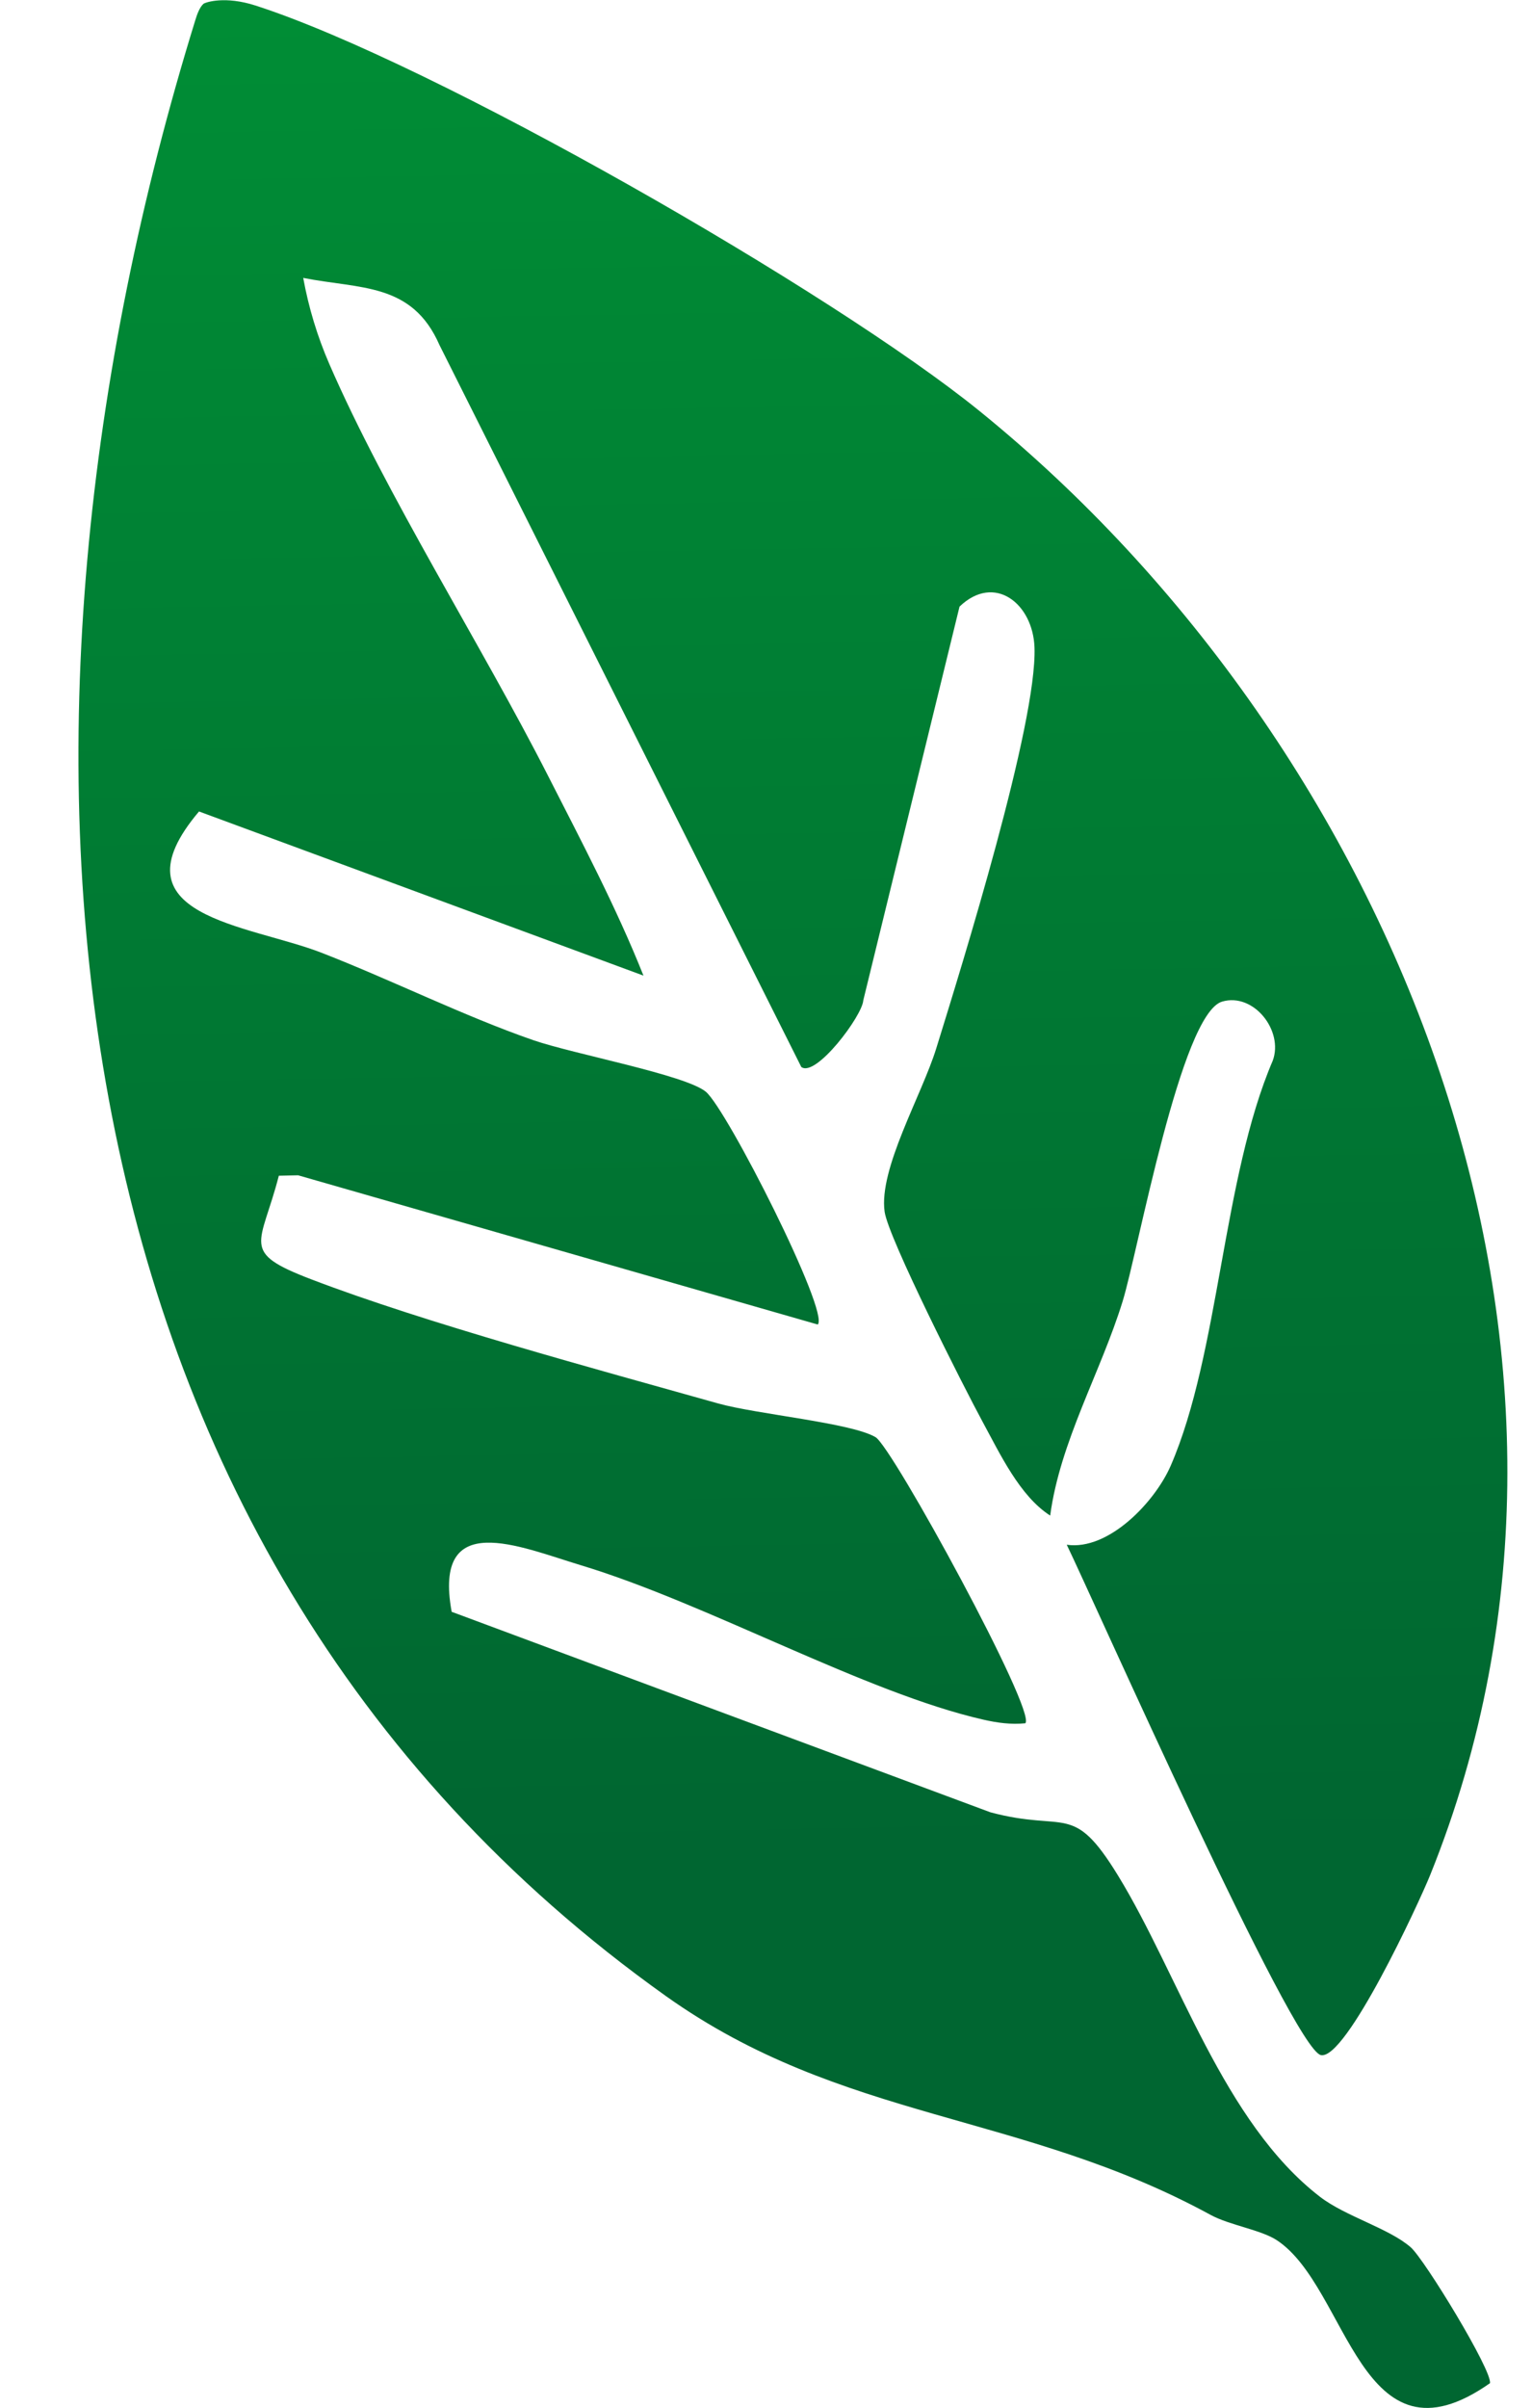 <?xml version="1.0" encoding="UTF-8"?><svg id="FRF_Logo" xmlns="http://www.w3.org/2000/svg" xmlns:xlink="http://www.w3.org/1999/xlink" viewBox="0 0 350.49 550.52"><defs><style>.cls-1{fill:url(#Verlauf_-_Blatt);}</style><linearGradient id="Verlauf_-_Blatt" x1="184.42" y1="423.54" x2="176.83" y2=".82" gradientUnits="userSpaceOnUse"><stop offset="0" stop-color="#006631"/><stop offset="1" stop-color="#008d35"/></linearGradient></defs><path class="cls-1" d="M46.57.86c.58-.39,4.99-1.81,11.86.4,40.59,13.05,132.13,65.53,165.66,92.71,95.23,77.18,151.4,215.07,103.11,334.71-2.6,6.44-19.25,42.35-25,41.19-6.39-1.28-51.77-103.51-58.15-116.69,9.56,1.4,20.18-9.78,23.78-18.06,11.15-25.69,11.82-65.73,23.35-92.62,2.52-6.84-4.37-15.61-11.58-13.5-9.43,2.76-19.22,57.05-22.77,68.54-5,16.2-14.31,32.05-16.57,48.97-6.97-4.46-11.49-14.14-15.5-21.51-4.12-7.59-21.53-41.93-22.38-47.96-1.38-9.82,8.5-26.63,11.81-37.33,5.98-19.29,23.11-74.35,22.48-91.7-.36-10-9.14-17-17.15-9.32l-22.02,90.03c-.22,3.55-10.88,17.72-14.18,15.23L100.54,78.88c-6.27-14.32-18.1-12.75-31.17-15.34,1.23,6.75,3.22,13.35,5.96,19.66,12.97,29.87,34.84,64.3,50.09,94.25,7.62,14.96,15.58,30.01,21.79,45.61l-101.68-37.53c-20.4,24.09,11.32,25.8,28.08,32.32,15.86,6.17,32.66,14.52,48.4,19.97,9.1,3.15,34.87,7.94,39.48,11.8,4.85,4.06,28.39,50.51,25.59,53.21l-118.88-34.12-4.41.1c-4.11,16.01-9.05,17.38,7.38,23.67,26.05,9.97,65.45,20.62,93.14,28.4,8.84,2.48,30.41,4.41,35.99,7.7,3.88,2.28,36.95,62.85,34.27,65.42-3.28.33-6.4-.1-9.6-.83-26.99-6.14-63.1-26.54-91.97-35.27-14.28-4.32-33.98-13.04-29.67,10.61l123.25,45.84c17.45,4.67,18.76-2.57,29.21,14.48,13.92,22.7,24.05,56.37,46.21,73.44,5.81,4.47,15.77,7.19,20.75,11.54,3.14,2.74,18.73,28.3,18.12,31.07-29.74,20.86-32.32-21.9-48.77-32.7-3.61-2.37-10.82-3.43-15.12-5.77-43.35-23.63-84.29-21.32-124.66-50.06C5.55,351.82-4.84,164.71,44.67,4.65c.39-1.27.95-2.94,1.9-3.8Z"/></svg>